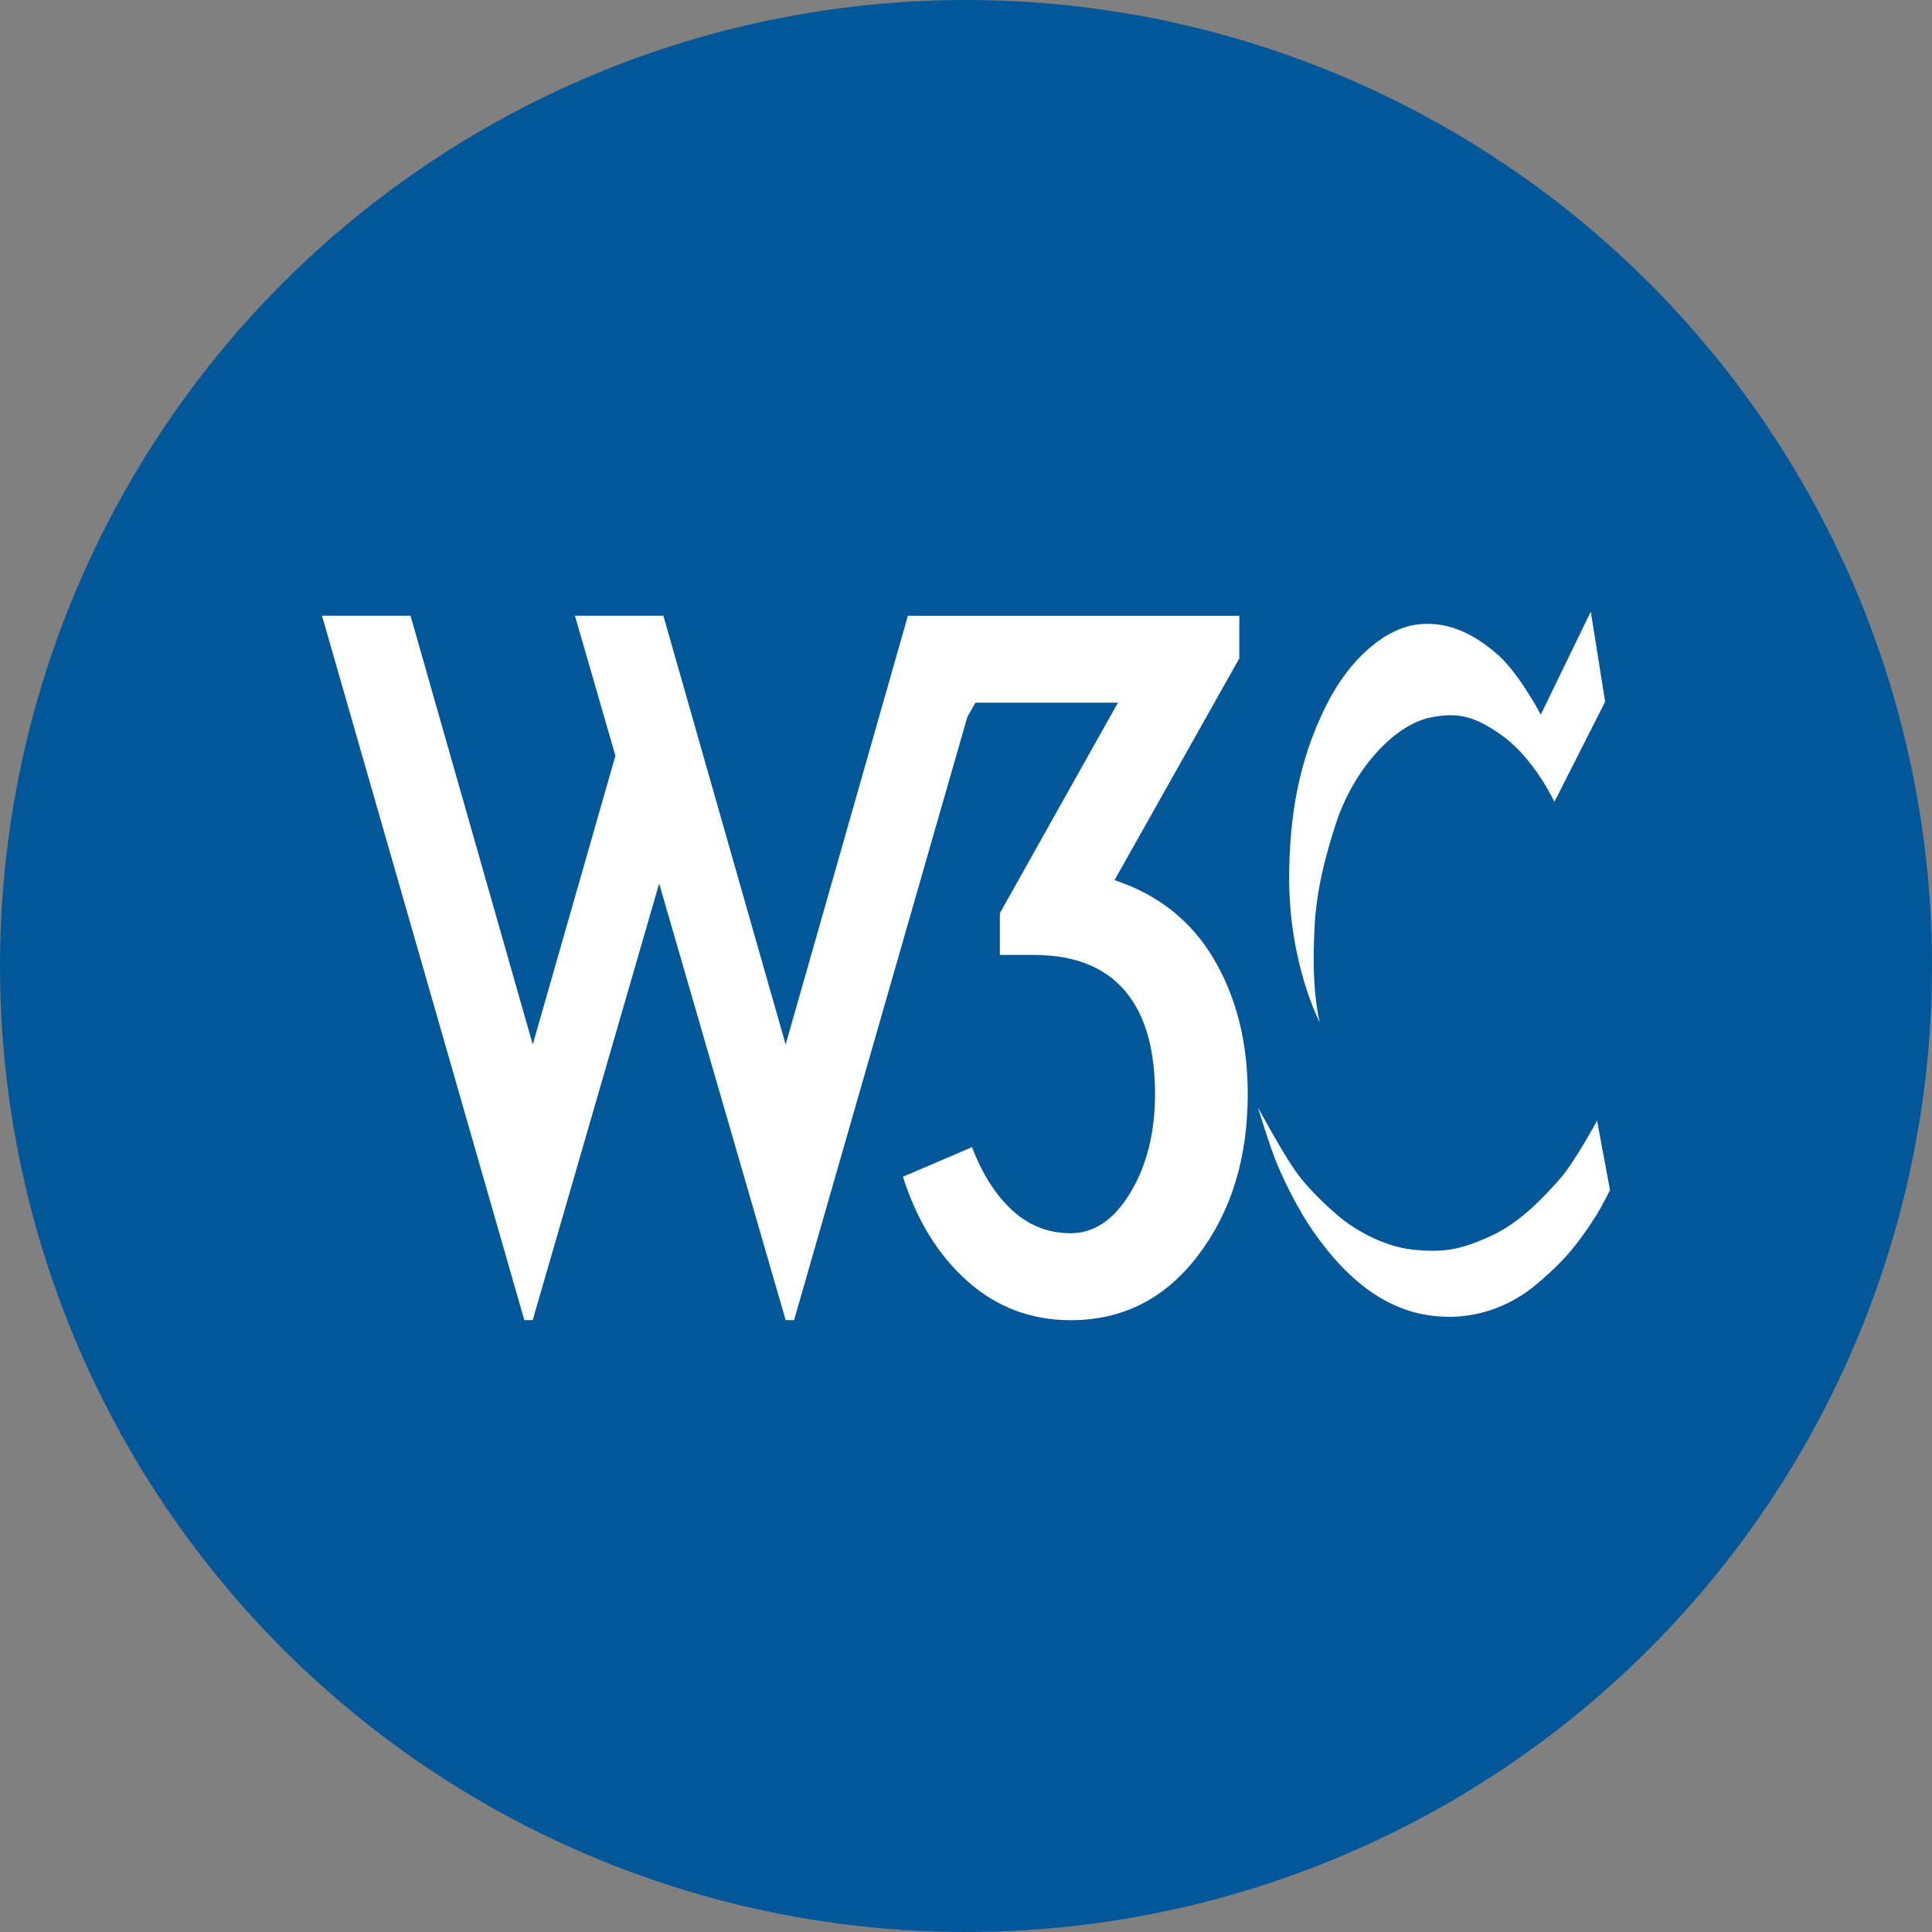 <svg width="60" height="60" viewBox="0 0 60 60" fill="none" xmlns="http://www.w3.org/2000/svg">
<rect x="0" y="0" width="60" height="60" fill="#808080" stroke="none"/>
<circle cx="30" cy="30" r="30" fill="#015798"/>
<path d="M20.602 19.123L24.399 32.438L28.195 19.123H38.488V20.446L34.613 27.334C35.974 27.784 37.004 28.604 37.702 29.792C38.4 30.981 38.75 32.375 38.75 33.978C38.75 35.959 38.239 37.625 37.217 38.975C36.196 40.325 34.874 41 33.251 41C32.029 41 30.964 40.6 30.057 39.799C29.149 38.997 28.477 37.913 28.041 36.544L30.188 35.626C30.502 36.454 30.917 37.107 31.432 37.583C31.947 38.06 32.553 38.299 33.251 38.299C33.984 38.299 34.604 37.876 35.11 37.03C35.617 36.184 35.87 35.167 35.87 33.978C35.87 32.663 35.599 31.645 35.059 30.925C34.429 30.079 33.443 29.656 32.099 29.656H31.052V28.36L34.718 21.823H30.294L30.042 22.265L24.661 40.996H24.399L20.471 27.439L16.544 40.996H16.283L10 19.122H12.749L16.545 32.437L19.112 23.471L17.855 19.122H20.603V19.121L20.602 19.123Z" fill="white"/>
<path d="M49.404 19L49.849 21.793L48.273 24.904C48.273 24.904 47.668 23.584 46.663 22.854C45.816 22.239 45.264 22.105 44.401 22.288C43.293 22.524 42.036 23.891 41.488 25.576C40.831 27.592 40.825 28.569 40.802 29.465C40.765 30.902 40.984 31.75 40.984 31.75C40.984 31.75 40.027 29.924 40.036 27.249C40.042 25.339 40.334 23.608 41.19 21.899C41.944 20.397 43.064 19.495 44.058 19.389C45.086 19.28 45.898 19.791 46.526 20.343C47.184 20.924 47.85 22.194 47.85 22.194L49.4 19H49.404Z" fill="white"/>
<path d="M49.599 34.802C49.599 34.802 48.902 36.087 48.468 36.582C48.034 37.078 47.257 37.949 46.298 38.386C45.339 38.821 44.836 38.903 43.888 38.81C42.941 38.716 42.06 38.15 41.752 37.914C41.444 37.678 40.655 36.983 40.209 36.335C39.763 35.687 39.067 34.391 39.067 34.391C39.067 34.391 39.455 35.69 39.698 36.241C39.838 36.559 40.267 37.529 40.878 38.374C41.447 39.161 42.551 40.518 44.231 40.824C45.91 41.131 47.063 40.353 47.349 40.165C47.634 39.977 48.236 39.457 48.617 39.036C49.015 38.598 49.392 38.038 49.599 37.702C49.752 37.456 50 36.959 50 36.959L49.599 34.804L49.599 34.802Z" fill="white"/>
</svg>
